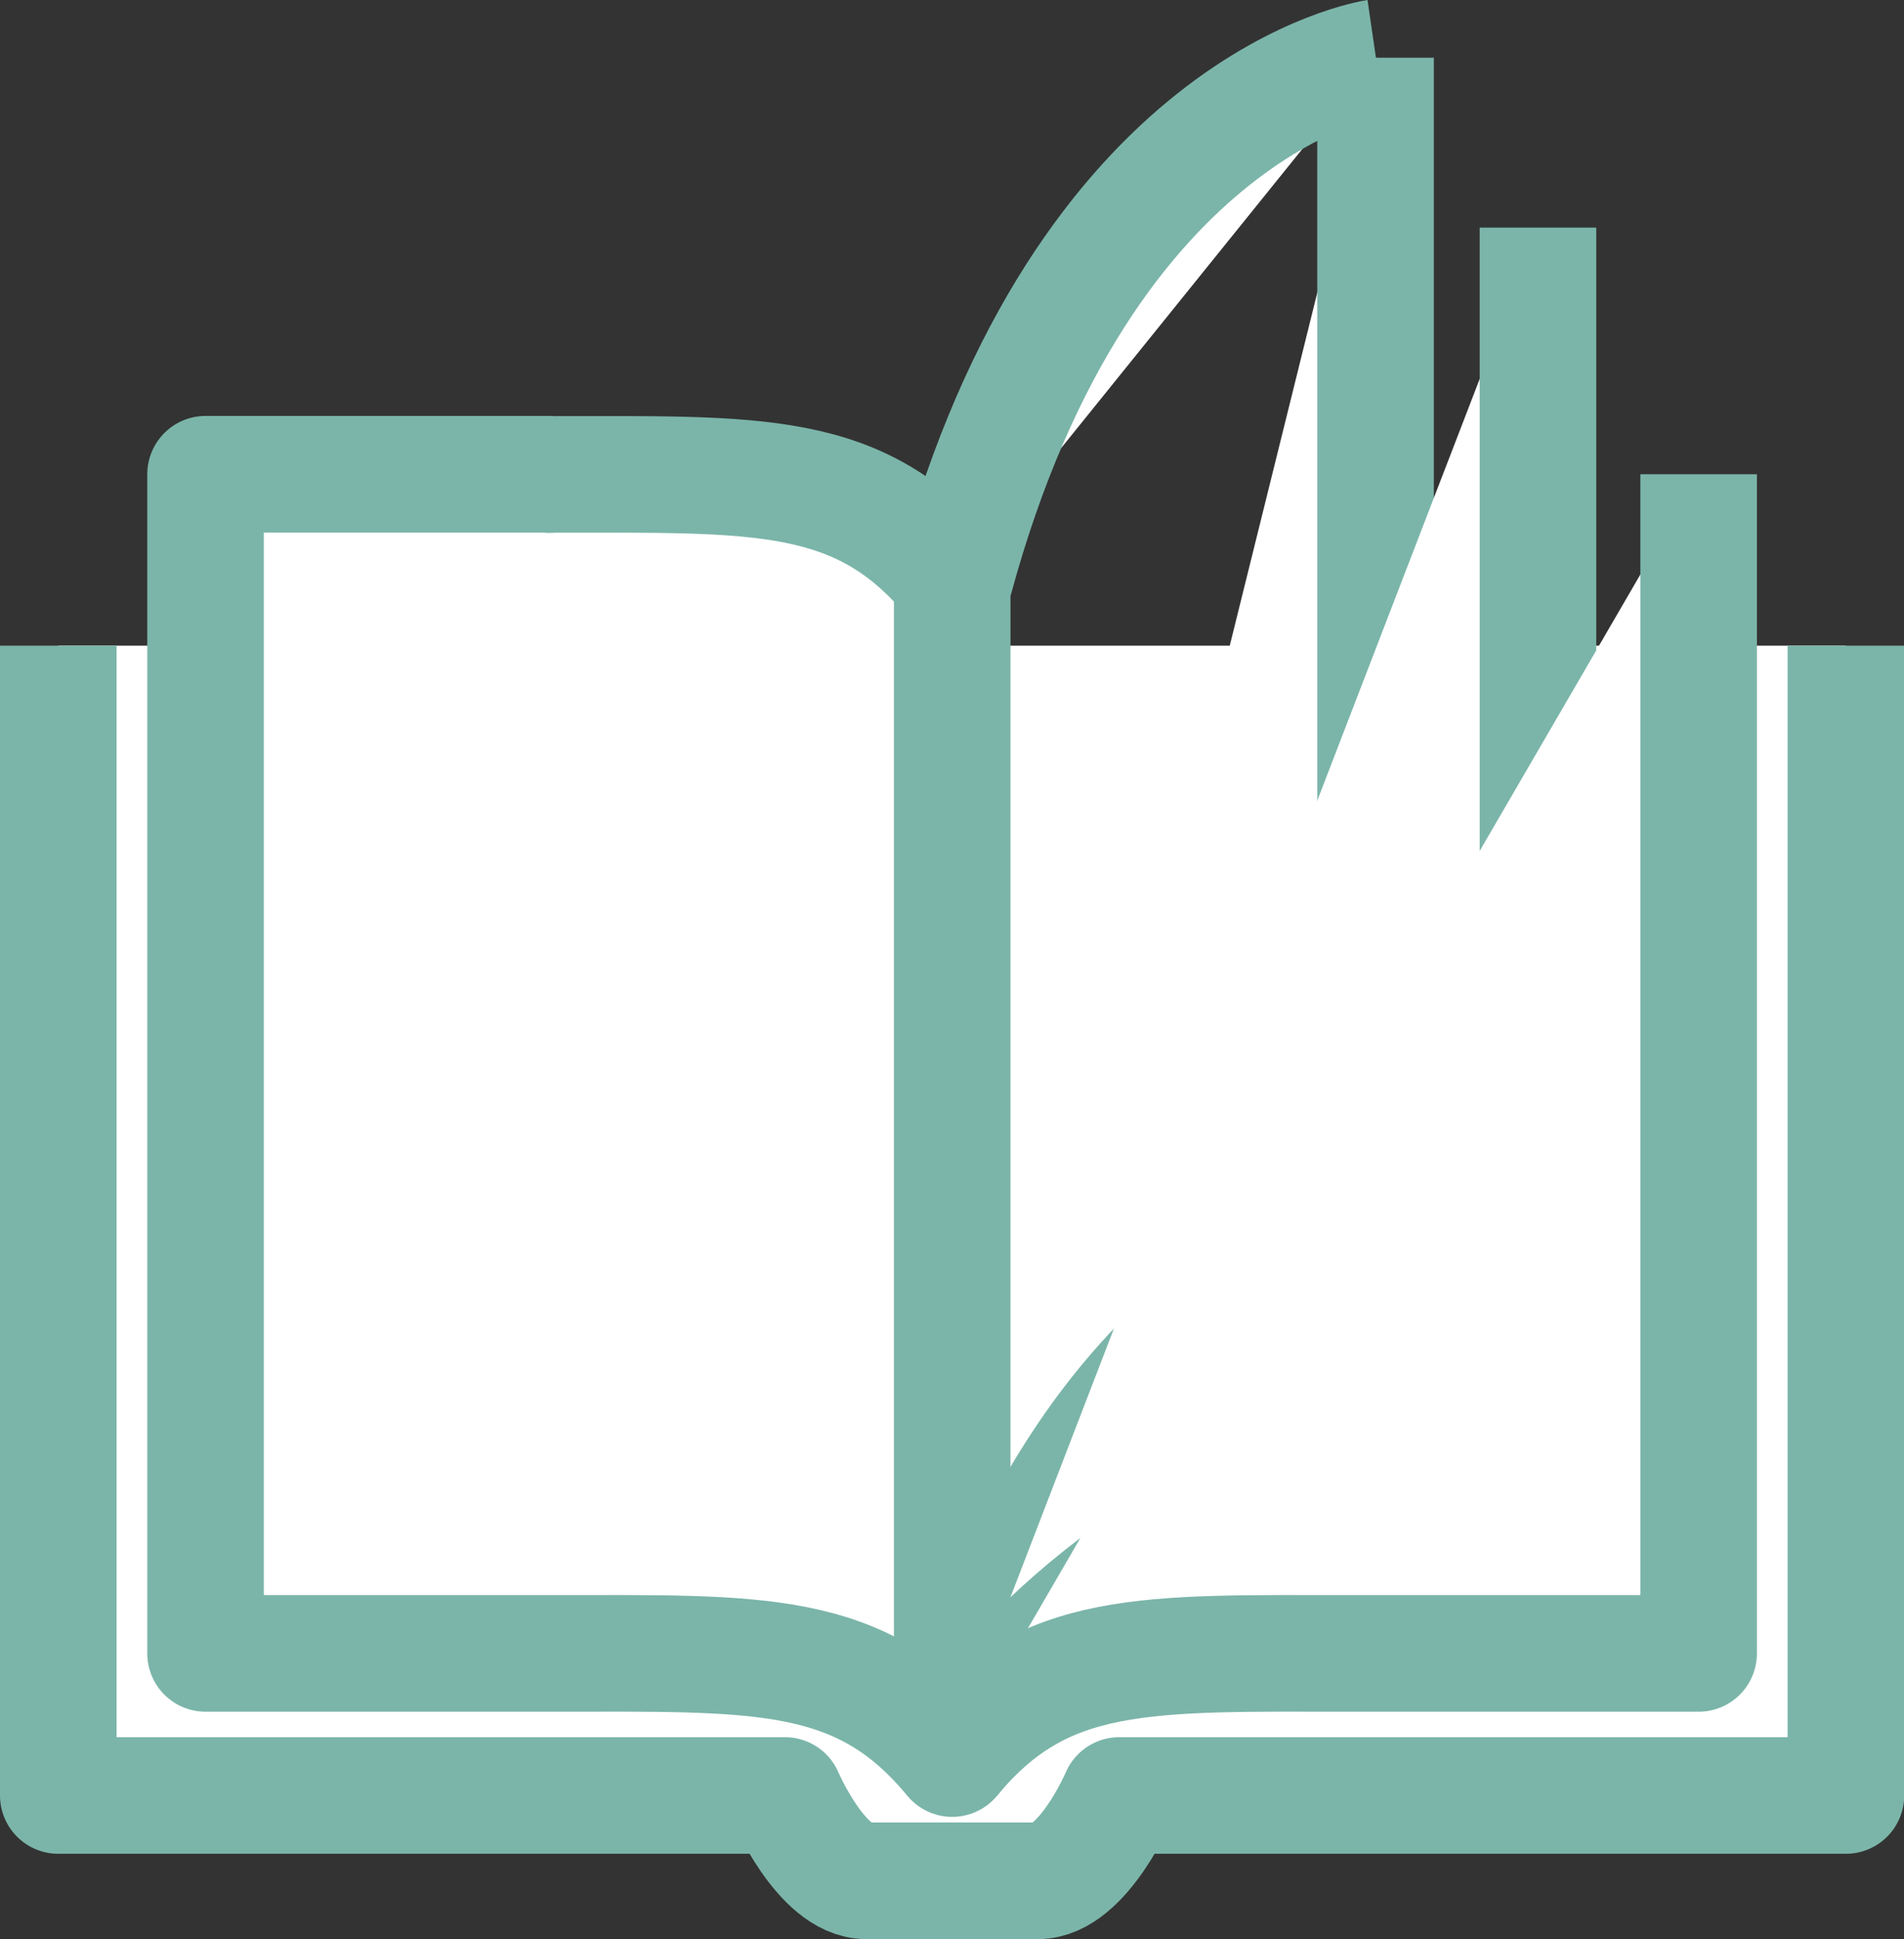 <?xml version="1.0" encoding="UTF-8"?>
<svg id="Calque_2" xmlns="http://www.w3.org/2000/svg" viewBox="0 0 98 99.77">
  <rect x="0" y="0" width="98" height="99.77" fill="#333333" stroke="none"/>
  <defs>
    <style>
      .cls-1 {
        fill: #fff;
        stroke: #7bb5a9;
        stroke-linejoin: round;
        stroke-width: 6px;
      }
    </style>
  </defs>
  <g id="Calque_1-2" data-name="Calque_1">
    <g>
      <path class="cls-1" d="M3,33.22v59.16h37.4s1.87,4.39,4.19,4.39q.08,0,.06,0h8.77c2.32,0,4.19-4.39,4.19-4.39h37.4v-59.16"/>
      <g>
        <path class="cls-1" d="M28.31,24.41c10.75,0,15.97-.32,20.7,5.41v60.66c-4.73-5.73-9.95-5.41-20.7-5.41H10.58V24.4h17.72v.02Z"/>
        <path class="cls-1" d="M49.1,90.45c6.7-24.71,21.7-26.93,21.7-26.93V2.97"/>
        <path class="cls-1" d="M70.82,2.97s-15.02,2.19-21.7,26.9"/>
        <path class="cls-1" d="M79.16,11.71v61.33s-18.79.95-30.33,17.39"/>
        <path class="cls-1" d="M49.01,90.48c4.73-5.73,9.95-5.41,20.7-5.41h17.72V24.4"/>
      </g>
    </g>
  </g>
</svg>